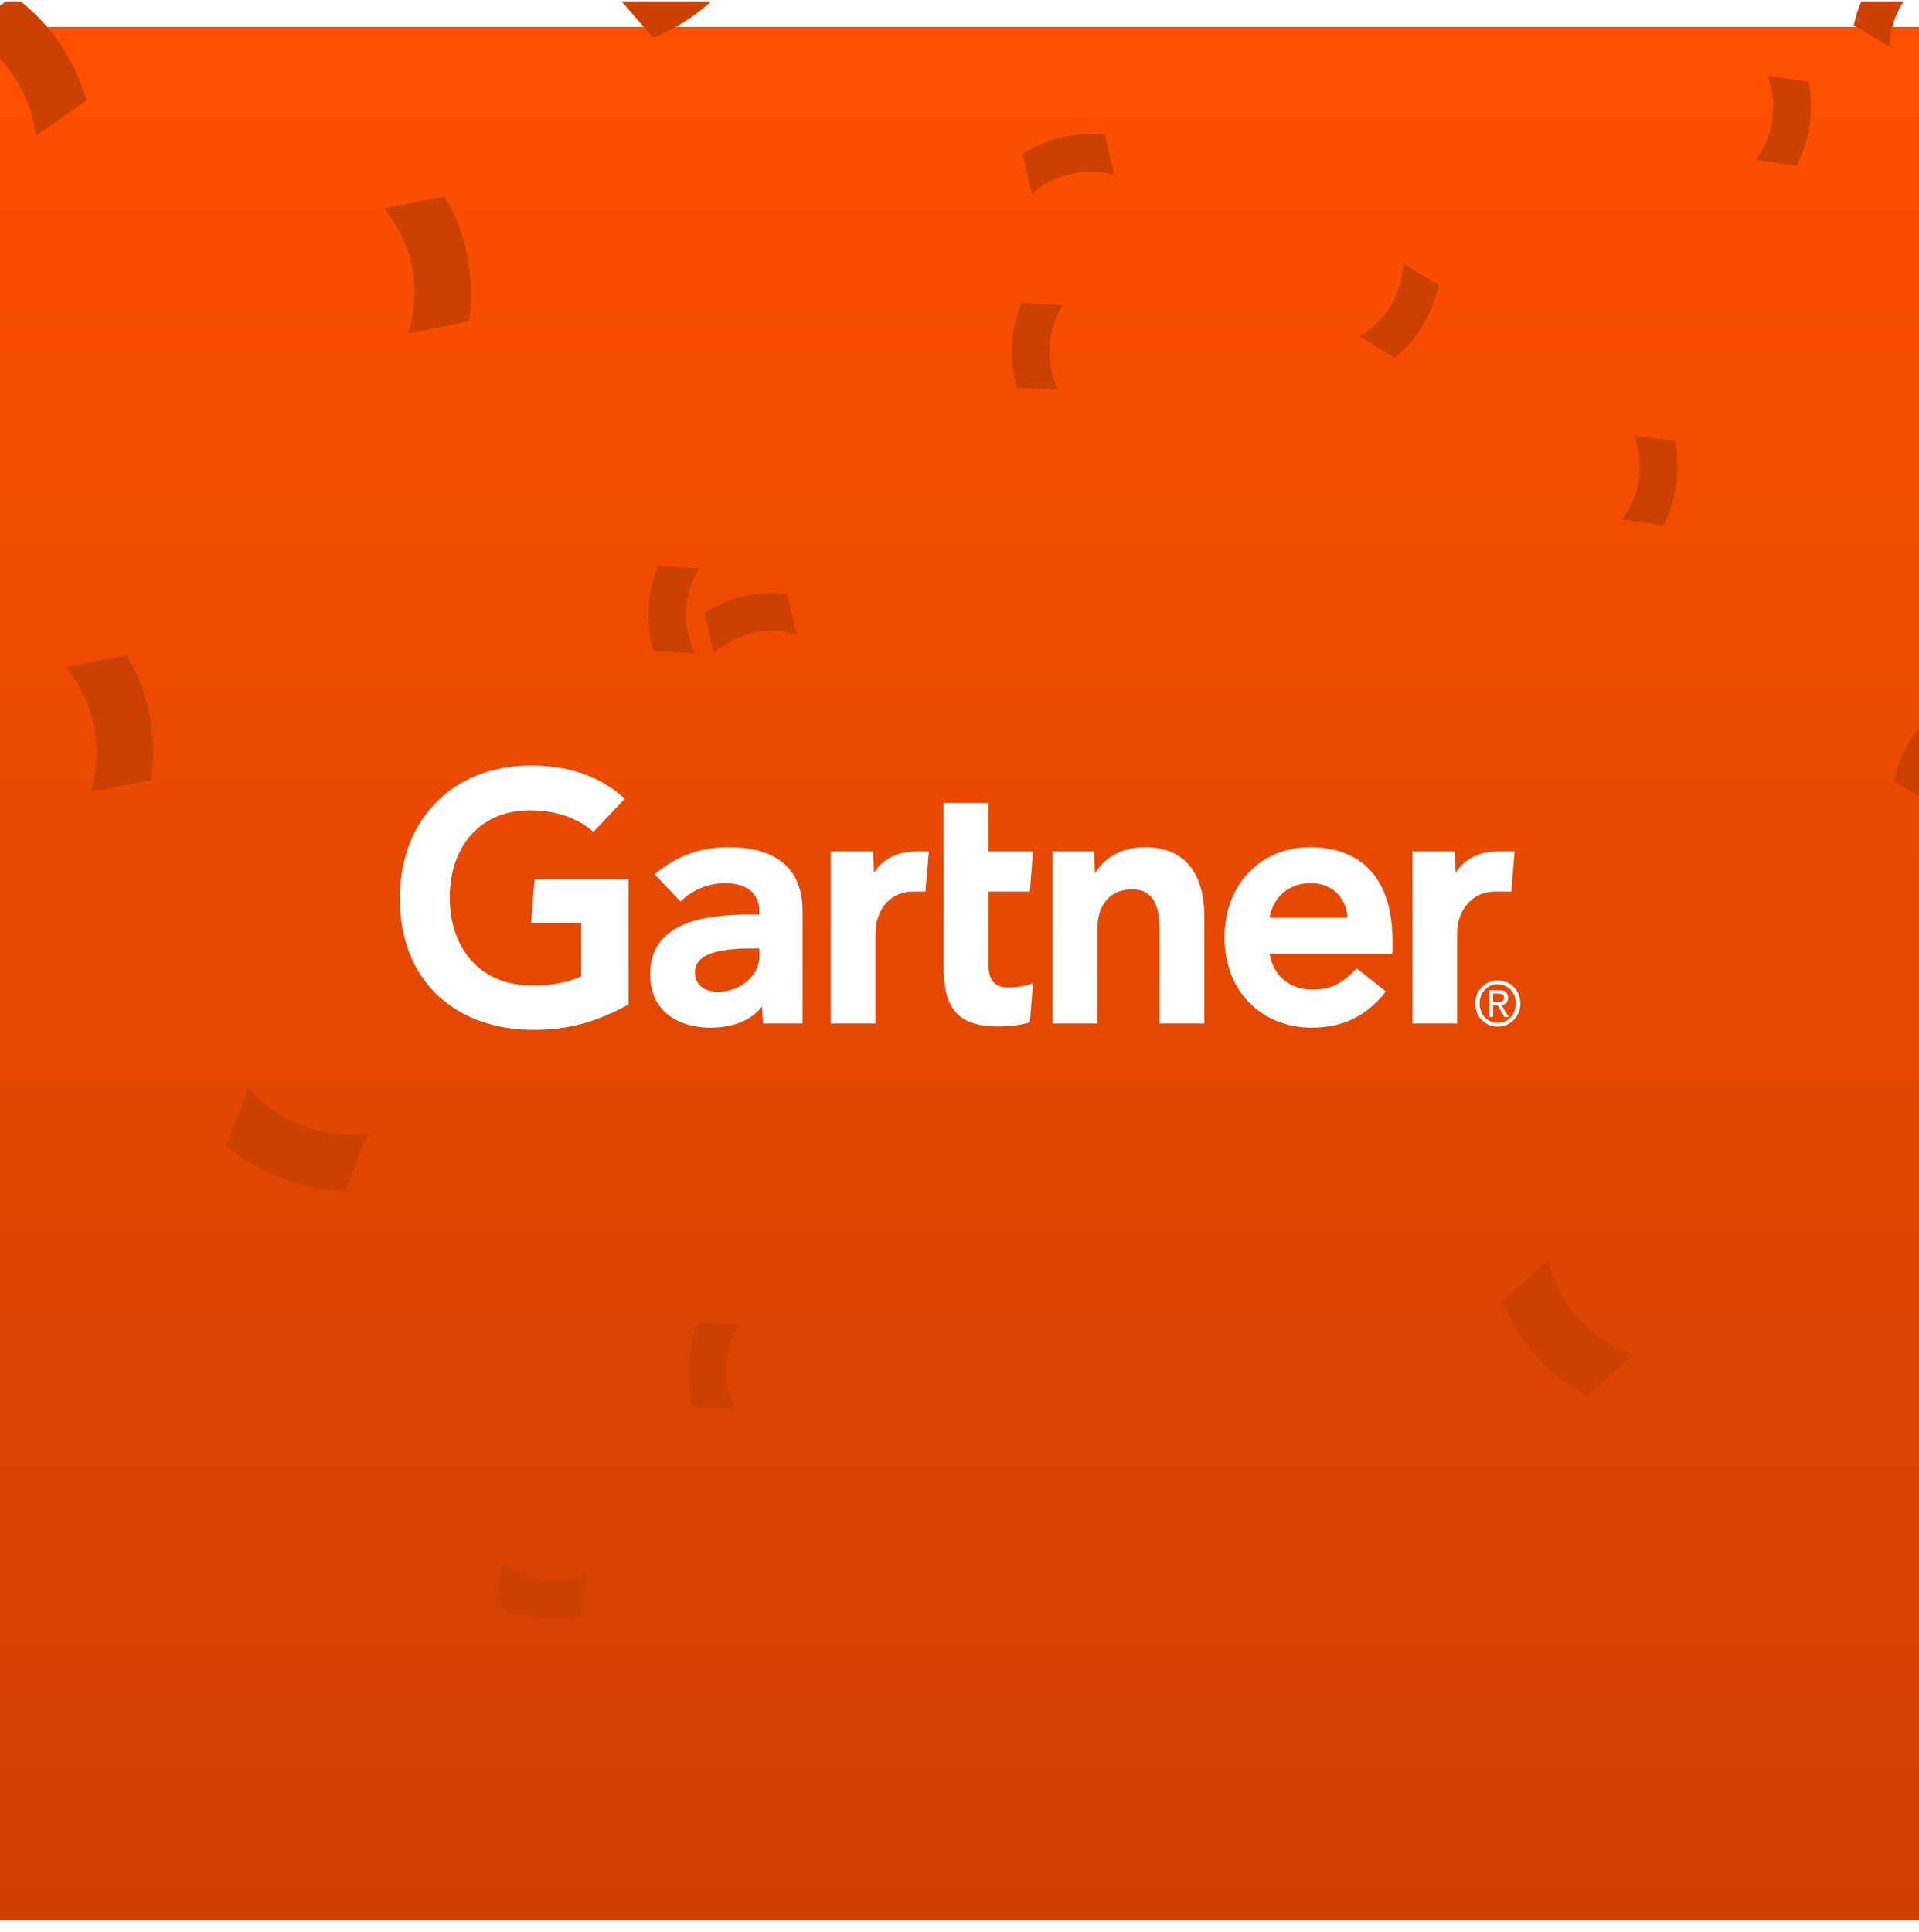 <svg width="150" height="151" viewBox="0 0 150 151" fill="none" xmlns="http://www.w3.org/2000/svg">
<g clip-path="url(#clip0_1373_11738)">
<g filter="url(#filter0_d_1373_11738)">
<path d="M0 0.105H150V150.105H0V0.105Z" fill="url(#paint0_linear_1373_11738)"/>
</g>
<g clip-path="url(#clip1_1373_11738)">
<path d="M127.735 34.037L130.938 34.487C131.131 35.497 131.297 37.135 130.799 39.02C130.588 39.824 130.3 40.505 130.015 41.058C128.947 40.909 127.878 40.758 126.812 40.609C127.188 40.108 127.805 39.144 128.066 37.782C128.4 36.042 127.963 34.64 127.735 34.037Z" fill="#CC4000"/>
<path d="M54.31 51.054L51.079 50.885C50.797 49.895 50.492 48.279 50.821 46.357C50.963 45.537 51.19 44.833 51.425 44.258L54.656 44.427C54.324 44.96 53.794 45.974 53.652 47.352C53.472 49.116 54.028 50.472 54.308 51.052L54.31 51.054Z" fill="#CC4000"/>
<path d="M147.676 3.64L144.902 1.972C145.117 0.966 145.605 -0.606 146.799 -2.147C147.307 -2.805 147.839 -3.319 148.318 -3.717C149.243 -3.16 150.167 -2.606 151.092 -2.049C150.55 -1.734 149.606 -1.089 148.834 0.063C147.847 1.535 147.701 2.995 147.677 3.64H147.676Z" fill="#CC4000"/>
<path d="M45.796 123.064L45.402 126.276C44.396 126.488 42.763 126.681 40.869 126.217C40.062 126.02 39.376 125.743 38.819 125.467C38.95 124.396 39.083 123.326 39.214 122.255C39.722 122.623 40.694 123.222 42.059 123.46C43.803 123.764 45.197 123.302 45.794 123.064H45.796Z" fill="#CC4000"/>
<path d="M138.158 5.926L141.36 6.375C141.554 7.385 141.72 9.024 141.222 10.909C141.01 11.712 140.723 12.394 140.438 12.947C139.369 12.798 138.301 12.647 137.235 12.497C137.611 11.996 138.228 11.032 138.489 9.67C138.822 7.931 138.386 6.528 138.158 5.926Z" fill="#CC4000"/>
<path d="M28.731 88.58L26.993 93.113C25.451 93.056 23.003 92.745 20.418 91.383C19.314 90.802 18.416 90.15 17.705 89.547C18.285 88.036 18.863 86.525 19.443 85.014C20.049 85.734 21.248 86.96 23.149 87.802C25.578 88.878 27.773 88.71 28.729 88.58H28.731Z" fill="#CC4000"/>
<path d="M82.725 30.486L79.494 30.316C79.212 29.327 78.907 27.711 79.236 25.788C79.378 24.968 79.605 24.264 79.84 23.689C80.918 23.747 81.993 23.802 83.071 23.859C82.739 24.392 82.209 25.405 82.067 26.784C81.887 28.547 82.443 29.904 82.723 30.484L82.725 30.486Z" fill="#CC4000"/>
<path d="M121.006 98.486L117.399 101.735C118.005 103.154 119.173 105.329 121.37 107.256C122.308 108.078 123.238 108.685 124.056 109.133C125.258 108.049 126.459 106.967 127.662 105.884C126.774 105.576 125.199 104.896 123.731 103.422C121.856 101.538 121.227 99.428 121.006 98.486Z" fill="#CC4000"/>
<path d="M87.106 13.685L86.378 10.532C85.356 10.427 83.711 10.404 81.877 11.064C81.094 11.346 80.44 11.693 79.915 12.024C80.159 13.075 80.4 14.127 80.643 15.177C81.109 14.759 82.015 14.059 83.349 13.681C85.052 13.196 86.485 13.51 87.106 13.685Z" fill="#CC4000"/>
<path d="M31.901 26.05L36.664 25.123C36.874 23.594 36.993 21.128 36.102 18.345C35.722 17.157 35.236 16.158 34.765 15.354C33.177 15.664 31.59 15.972 30.002 16.281C30.604 17.004 31.604 18.397 32.103 20.417C32.741 22.997 32.196 25.131 31.901 26.052V26.05Z" fill="#CC4000"/>
<path d="M62.251 49.56L61.524 46.407C60.502 46.301 58.857 46.279 57.023 46.939C56.24 47.221 55.586 47.568 55.061 47.899C55.304 48.95 55.545 50.002 55.788 51.052C56.255 50.634 57.161 49.934 58.494 49.556C60.198 49.071 61.631 49.385 62.251 49.56Z" fill="#CC4000"/>
<path d="M55.374 -7.252L58.557 -3.588C57.781 -2.254 56.359 -0.238 53.943 1.408C52.912 2.11 51.915 2.598 51.05 2.943C49.989 1.721 48.928 0.499 47.867 -0.721C48.786 -0.918 50.433 -1.401 52.068 -2.685C54.159 -4.327 55.041 -6.343 55.376 -7.25L55.374 -7.252Z" fill="#CC4000"/>
<path d="M7.047 61.925L11.81 60.998C12.02 59.468 12.139 57.004 11.248 54.219C10.868 53.031 10.382 52.032 9.911 51.228C8.323 51.538 6.736 51.846 5.148 52.156C5.75 52.878 6.75 54.271 7.249 56.291C7.887 58.871 7.341 61.005 7.047 61.926V61.925Z" fill="#CC4000"/>
<path d="M57.446 110.167L54.216 109.997C53.934 109.007 53.628 107.391 53.958 105.469C54.1 104.649 54.326 103.945 54.562 103.37C55.639 103.427 56.715 103.483 57.792 103.54C57.461 104.072 56.931 105.086 56.789 106.464C56.608 108.228 57.164 109.584 57.444 110.165L57.446 110.167Z" fill="#CC4000"/>
<path d="M150.812 62.754L148.039 61.086C148.254 60.08 148.742 58.508 149.936 56.968C150.444 56.31 150.976 55.795 151.455 55.398C152.38 55.954 153.304 56.509 154.229 57.065C153.687 57.38 152.742 58.025 151.971 59.177C150.984 60.65 150.838 62.109 150.814 62.754H150.812Z" fill="#CC4000"/>
<path d="M109.678 20.606L112.452 22.274C112.236 23.28 111.748 24.852 110.555 26.393C110.047 27.051 109.514 27.565 109.035 27.963L106.262 26.295C106.803 25.98 107.748 25.335 108.52 24.183C109.507 22.711 109.652 21.251 109.676 20.606H109.678Z" fill="#CC4000"/>
<path d="M2.789 10.631L6.763 7.846C6.334 6.364 5.441 4.063 3.494 1.883C2.664 0.952 1.814 0.237 1.058 -0.307C-0.267 0.622 -1.593 1.549 -2.917 2.478C-2.073 2.893 -0.593 3.759 0.684 5.401C2.314 7.5 2.684 9.671 2.789 10.631Z" fill="#CC4000"/>
</g>
<g clip-path="url(#clip2_1373_11738)">
<path d="M118.386 66.55L118.134 69.691H116.898C114.924 69.691 113.898 71.332 113.898 72.906V79.999H110.4V66.55H113.713L113.789 68.228C114.484 67.077 115.701 66.55 117.201 66.55H118.386ZM94.133 79.999H90.631V72.889C90.631 71.4 90.507 69.526 88.489 69.526C86.545 69.526 85.77 70.982 85.77 72.677V79.999H82.27V66.55H85.516L85.59 68.269C86.285 67.118 87.581 66.222 89.492 66.222C93.019 66.222 94.133 68.835 94.133 71.554V79.999ZM80.743 76.857L80.499 79.918C79.659 80.151 78.914 80.235 78.012 80.235C74.713 80.235 73.756 78.665 73.756 75.511V62.757H77.257V66.55H80.741L80.499 69.69H77.257V75.238C77.257 76.504 77.591 77.188 78.843 77.188C79.387 77.188 79.993 77.12 80.743 76.857ZM72.606 66.55L72.335 69.691H71.384C69.414 69.691 68.434 71.33 68.434 72.906V79.999H64.933V66.55H68.248L68.317 68.228C69.016 67.077 70.233 66.55 71.735 66.55H72.606ZM49.133 78.509C46.758 79.827 44.386 80.588 41.253 80.493C35.445 80.309 31.254 76.567 31.254 70.246C31.254 63.953 35.485 59.932 41.256 59.838C44.181 59.791 46.799 60.562 48.845 62.435L46.38 65.022C45.114 63.902 43.251 63.247 41.025 63.352C37.394 63.528 35.205 66.266 35.157 70.031C35.109 74.11 37.52 76.921 41.289 77.023C43.062 77.069 44.333 76.822 45.432 76.31V72.141H41.515L41.779 68.721H49.133V78.509ZM108.836 74.553H99.237C99.511 76.271 100.813 77.305 102.434 77.352C104.011 77.396 104.893 76.902 106.046 75.691L108.33 77.498C106.707 79.573 104.759 80.328 102.539 80.328C98.636 80.328 95.711 77.496 95.711 73.274C95.711 69.057 98.621 66.221 102.393 66.221C106.551 66.221 108.836 68.835 108.836 73.474V74.553ZM105.329 71.741C105.222 70.042 103.995 68.967 102.305 69.036C100.604 69.103 99.472 70.252 99.237 71.741H105.329ZM62.729 71.192V79.999H59.642L59.565 78.673C58.618 79.89 57.081 80.328 55.498 80.328C53.114 80.328 50.862 79.109 50.815 76.268C50.743 71.803 55.657 71.486 58.743 71.486H59.36V71.31C59.36 69.833 58.419 69.036 56.646 69.036C55.373 69.036 54.117 69.566 53.188 70.469L51.168 68.34C53.002 66.797 54.91 66.222 56.943 66.222C60.959 66.222 62.729 68.147 62.729 71.192ZM59.36 74.134H58.873C57.216 74.138 54.304 74.222 54.315 76.021C54.331 78.554 59.36 77.749 59.36 74.694V74.134ZM115.655 78.435C115.655 77.579 116.278 76.933 117.076 76.933C117.865 76.933 118.489 77.579 118.489 78.435C118.489 79.306 117.865 79.949 117.076 79.949C116.278 79.949 115.655 79.306 115.655 78.435ZM117.076 80.25C118.027 80.25 118.838 79.484 118.838 78.435C118.838 77.396 118.027 76.632 117.076 76.632C116.117 76.632 115.305 77.396 115.305 78.435C115.305 79.484 116.117 80.25 117.076 80.25ZM116.707 78.579H117.058L117.588 79.484H117.93L117.358 78.565C117.653 78.527 117.879 78.363 117.879 77.99C117.879 77.579 117.644 77.396 117.169 77.396H116.404V79.484H116.707V78.579ZM116.707 78.311V77.665H117.122C117.335 77.665 117.561 77.713 117.561 77.971C117.561 78.292 117.33 78.311 117.072 78.311H116.707Z" fill="white"/>
</g>
</g>
<defs>
<filter id="filter0_d_1373_11738" x="-6" y="-3.895" width="162" height="162" filterUnits="userSpaceOnUse" color-interpolation-filters="sRGB">
<feFlood flood-opacity="0" result="BackgroundImageFix"/>
<feColorMatrix in="SourceAlpha" type="matrix" values="0 0 0 0 0 0 0 0 0 0 0 0 0 0 0 0 0 0 127 0" result="hardAlpha"/>
<feOffset dy="2"/>
<feGaussianBlur stdDeviation="3"/>
<feColorMatrix type="matrix" values="0 0 0 0 0 0 0 0 0 0 0 0 0 0 0 0 0 0 0.15 0"/>
<feBlend mode="normal" in2="BackgroundImageFix" result="effect1_dropShadow_1373_11738"/>
<feBlend mode="normal" in="SourceGraphic" in2="effect1_dropShadow_1373_11738" result="shape"/>
</filter>
<linearGradient id="paint0_linear_1373_11738" x1="75" y1="0.105" x2="75" y2="150.105" gradientUnits="userSpaceOnUse">
<stop stop-color="#FE5000"/>
<stop offset="1" stop-color="#CC4000"/>
</linearGradient>
<clipPath id="clip0_1373_11738">
<rect width="150" height="150" fill="white" transform="translate(0 0.105)"/>
</clipPath>
<clipPath id="clip1_1373_11738">
<rect width="916" height="503.8" fill="white" transform="translate(-383 -155.794)"/>
</clipPath>
<clipPath id="clip2_1373_11738">
<rect width="88" height="21" fill="white" transform="translate(31 59.605)"/>
</clipPath>
</defs>
</svg>
